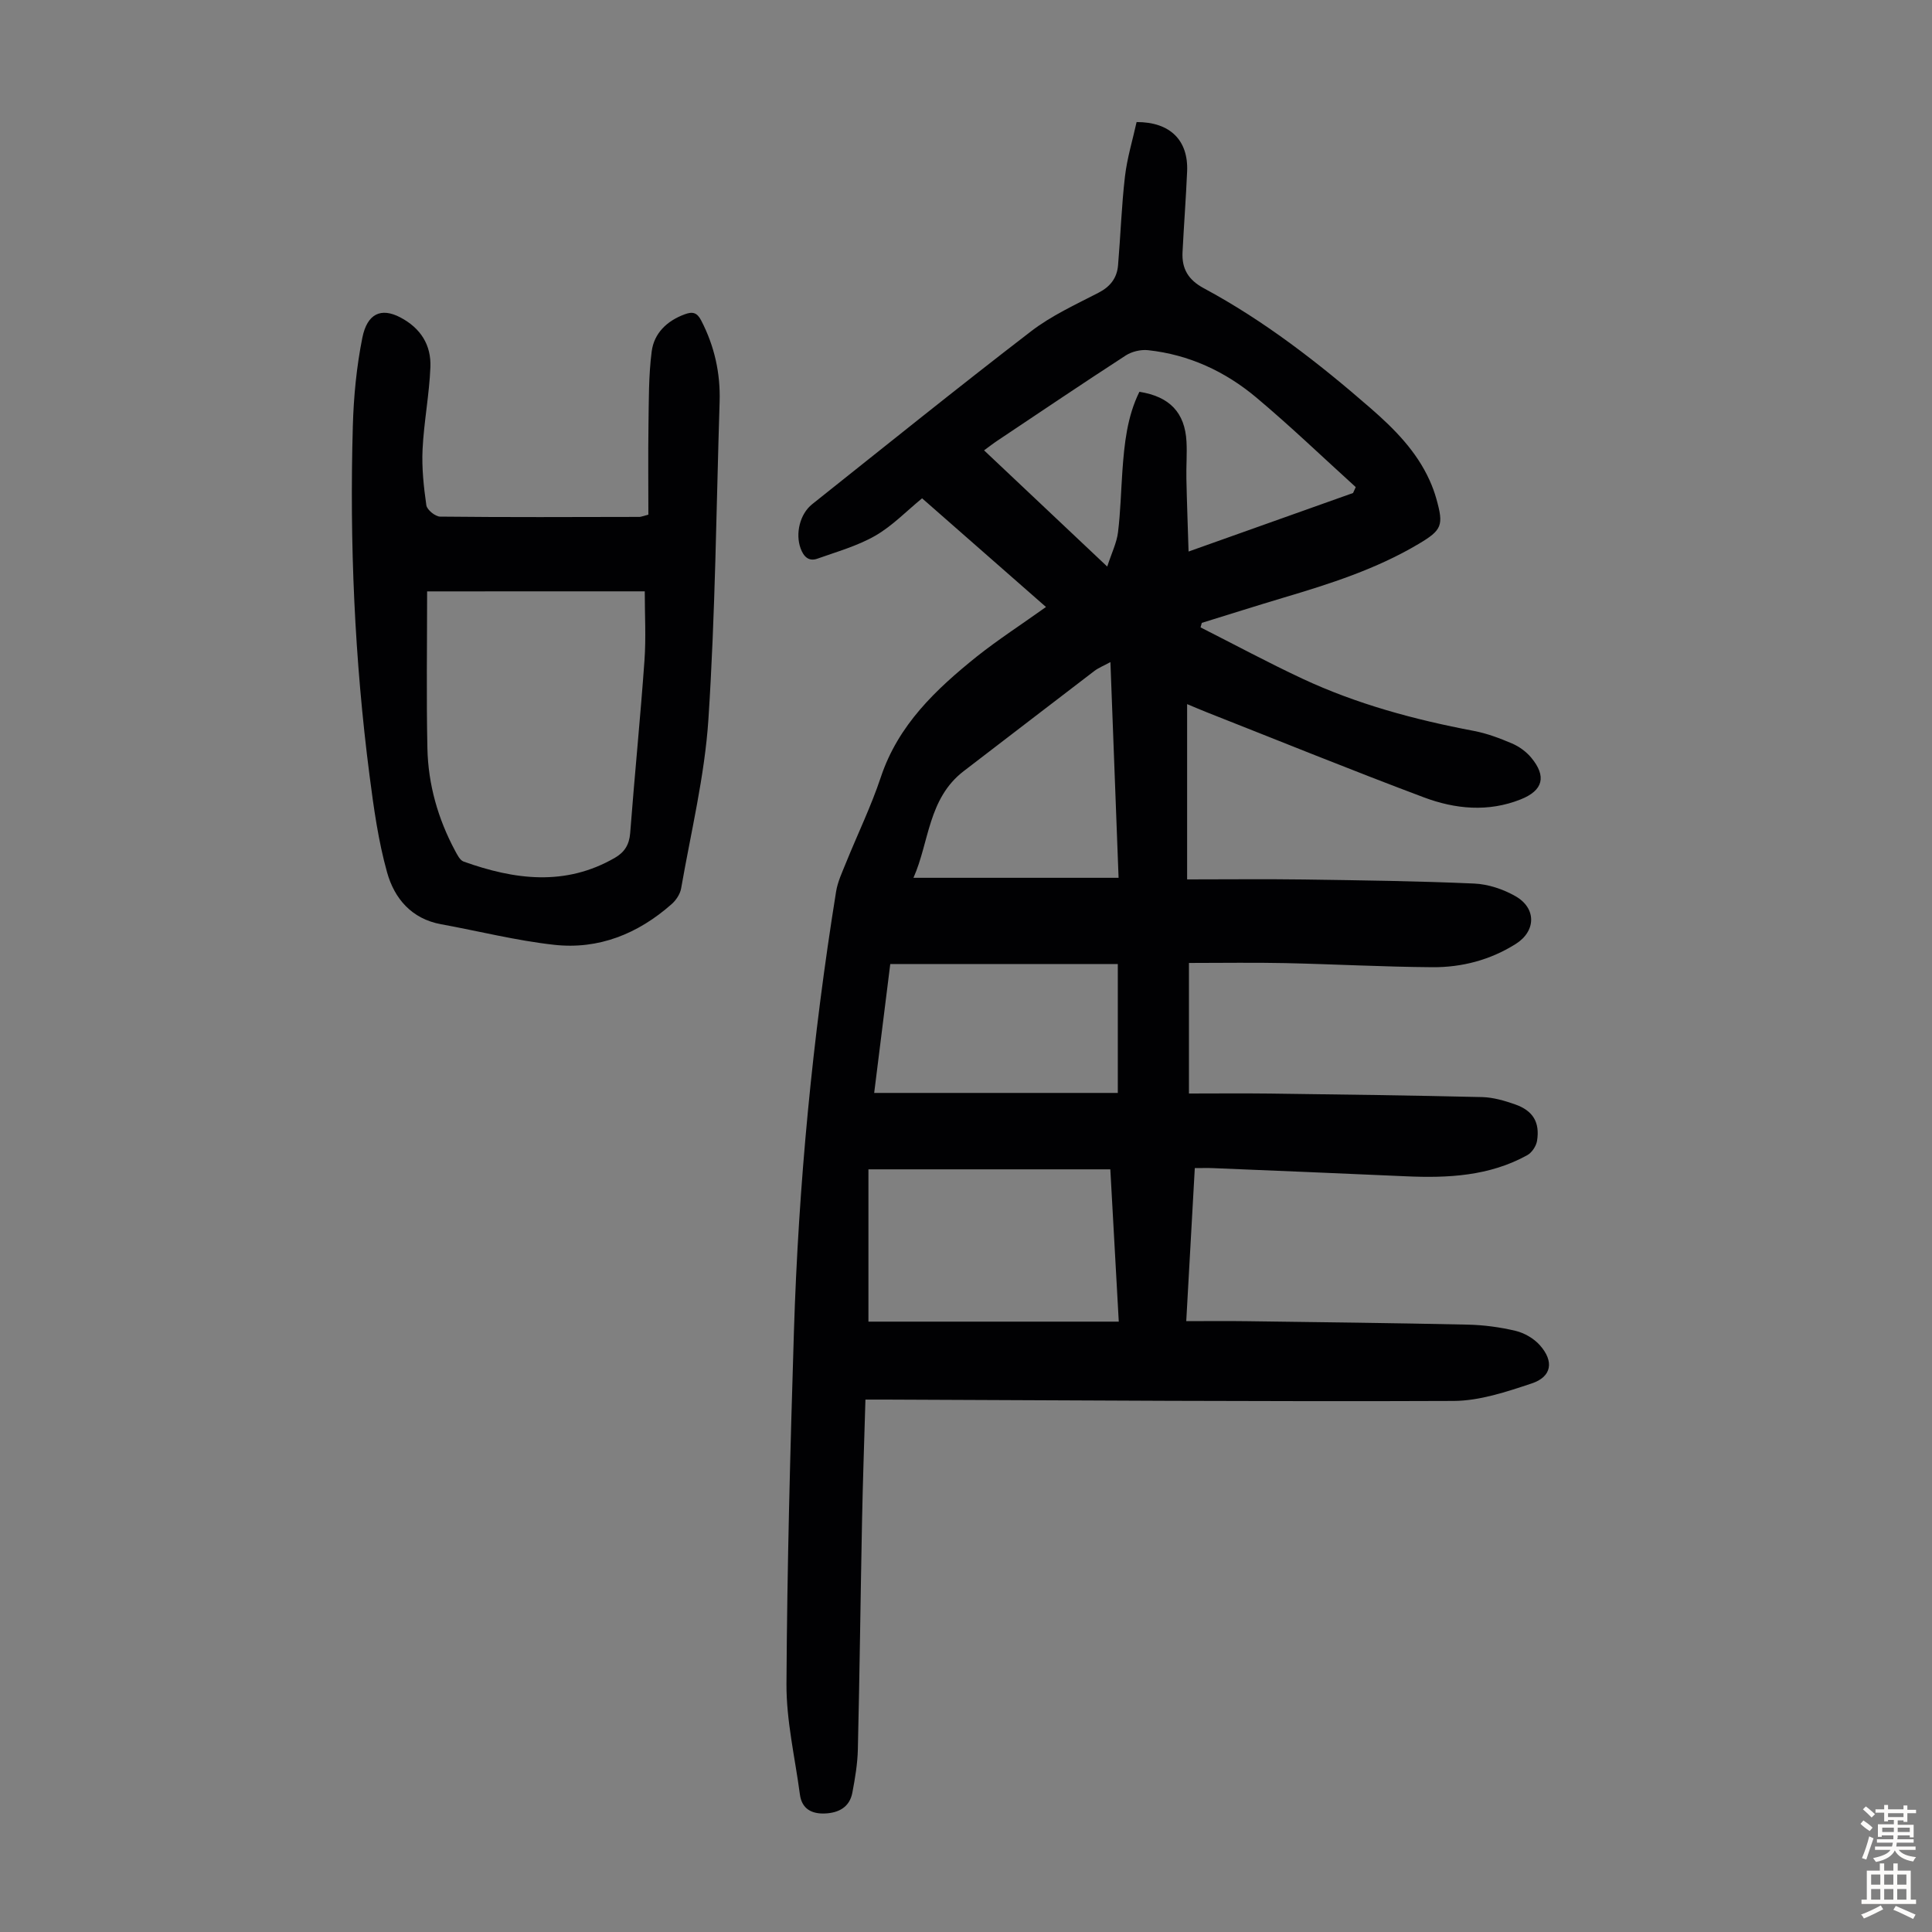 <svg enable-background="new 0 0 400 400" viewBox="0 0 400 400" xmlns="http://www.w3.org/2000/svg"><rect x="0" y="0" width="400" height="400" fill="#808080" stroke="none"/><path d="m216.56 125.67c-8.78-7.7-17.19-15.08-25.65-22.5-3.26 2.67-6.18 5.73-9.7 7.75-3.68 2.11-7.92 3.3-11.96 4.74-1.84.66-2.88-.44-3.5-2.14-1.1-3.03-.16-7.09 2.4-9.13 15.07-11.99 30.06-24.07 45.32-35.8 4.21-3.24 9.2-5.52 13.96-7.98 2.46-1.27 3.83-3.06 4.05-5.68.52-6.13.72-12.29 1.43-18.39.45-3.84 1.6-7.59 2.41-11.27 6.96-.02 10.74 3.8 10.46 10.22-.24 5.58-.67 11.15-.95 16.72-.17 3.41 1.16 5.72 4.39 7.46 12.58 6.76 23.8 15.49 34.54 24.84 4.92 4.28 9.49 8.88 12.23 14.95.55 1.22 1.02 2.48 1.38 3.77 1.57 5.56 1.19 6.5-3.67 9.39-8.73 5.19-18.3 8.25-27.96 11.12-5.66 1.69-11.28 3.48-16.92 5.22-.09.31-.17.62-.26.93 7.01 3.55 13.93 7.27 21.04 10.6 11.3 5.29 23.27 8.51 35.51 10.83 2.71.51 5.37 1.51 7.92 2.6 1.48.63 2.95 1.69 3.98 2.93 3.24 3.89 2.48 6.81-2.18 8.66-6.71 2.67-13.54 2.01-20.02-.42-15.06-5.65-29.96-11.71-44.93-17.61-1.31-.52-2.61-1.08-4.1-1.7v36.29c8.18 0 16.21-.09 24.23.02 11.74.17 23.49.32 35.22.84 2.89.13 5.99 1.17 8.52 2.61 4.4 2.5 4.27 7.26.06 9.9-5.26 3.31-11.12 4.85-17.23 4.81-10.18-.07-20.35-.63-30.52-.85-6.46-.14-12.92-.03-19.9-.03v27.03c5.42 0 11.08-.06 16.75.01 14.66.19 29.32.38 43.97.73 2.29.06 4.64.75 6.83 1.52 3.7 1.31 5.13 3.71 4.52 7.54-.18 1.09-1.07 2.44-2.03 2.97-7.84 4.33-16.4 4.76-25.1 4.37-13.3-.6-26.6-1.14-39.9-1.69-1.11-.05-2.22-.01-3.83-.01-.59 10.5-1.17 20.81-1.77 31.69 4.38 0 8.48-.05 12.59.01 15.22.2 30.43.38 45.65.71 3.33.07 6.71.52 9.95 1.29 1.83.44 3.78 1.57 5.03 2.98 2.97 3.35 2.45 6.52-1.68 7.9-5.23 1.74-10.76 3.6-16.17 3.63-39.18.16-78.36-.13-117.54-.28-1.31 0-2.63 0-4.25 0-.25 8.7-.55 17.05-.71 25.42-.31 15.67-.49 31.33-.86 47-.07 3-.58 6.01-1.14 8.97-.57 3-2.84 4.18-5.65 4.3-2.74.12-4.81-.92-5.21-3.94-1.01-7.62-2.82-15.25-2.78-22.87.13-24.29.79-48.58 1.54-72.86.95-30.57 3.87-60.97 8.73-91.18.33-2.06 1.27-4.03 2.06-5.99 2.39-5.91 5.19-11.67 7.2-17.7 3.61-10.85 11.42-18.2 19.91-25.02 4.43-3.51 9.22-6.61 14.29-10.23zm15.07 147.96c-.61-10.99-1.17-21.22-1.75-31.53-16.7 0-33.08 0-50.08 0v31.53zm48.51-171.56c.18-.41.37-.82.55-1.22-6.85-6.21-13.52-12.62-20.6-18.56-6.44-5.4-13.95-8.88-22.41-9.79-1.49-.16-3.34.28-4.6 1.09-8.91 5.78-17.71 11.72-26.54 17.62-.89.59-1.73 1.25-2.8 2.03 8.46 7.99 16.7 15.76 25.5 24.06.95-2.91 1.97-4.95 2.23-7.09.52-4.2.61-8.46.91-12.69.4-5.65.98-11.27 3.52-16.4 6.28.98 9.43 4.33 9.75 10.31.14 2.56-.08 5.14-.02 7.71.1 4.85.29 9.71.45 15.05 11.84-4.21 22.95-8.17 34.06-12.12zm-48.71 97.52c-15.81 0-31.3 0-47.11 0-1.11 8.88-2.23 17.9-3.33 26.69h50.44c0-9.05 0-17.52 0-26.69zm-1.53-62.51c-1.41.77-2.44 1.17-3.29 1.81-9.04 6.9-18.04 13.84-27.07 20.75-7.42 5.68-7.14 14.75-10.42 22.1h42.47c-.56-15.05-1.11-29.54-1.69-44.66z" fill="#010103"/><path d="m134.24 106.55c0-6.03-.07-12.25.02-18.47.08-5.12.01-10.28.67-15.34.49-3.73 3.12-6.29 6.79-7.65 1.66-.62 2.59-.42 3.46 1.27 2.74 5.29 3.99 10.89 3.81 16.81-.69 21.91-.89 43.86-2.32 65.73-.77 11.75-3.62 23.38-5.65 35.04-.21 1.18-1.06 2.46-1.99 3.27-6.94 6.12-15.09 9.43-24.32 8.4-7.85-.87-15.57-2.83-23.36-4.25-6.14-1.11-9.7-5.34-11.21-10.75-1.82-6.51-2.76-13.31-3.63-20.04-3.1-24.01-4.15-48.15-3.46-72.34.17-6.13.77-12.31 1.97-18.31 1-4.97 3.86-6.31 7.87-4.2 4.25 2.24 6.4 5.74 6.22 10.29-.23 5.68-1.34 11.32-1.62 16.99-.19 3.86.23 7.77.78 11.61.13.94 1.85 2.34 2.85 2.35 13.76.15 27.53.09 41.29.06.32-.01.64-.16 1.83-.47zm-45.81 15.89c0 11.1-.17 21.81.06 32.51.16 7.45 2.18 14.55 5.71 21.15.46.85 1.01 2 1.79 2.28 10.52 3.76 21.04 5.17 31.33-.79 1.95-1.13 2.96-2.68 3.15-5.09.91-11.92 2.11-23.82 2.96-35.75.34-4.73.06-9.51.06-14.32-14.94.01-29.44.01-45.06.01z" fill="#010103"/><g fill="#fcfbfa"><path d="m385.2 377.6.6-.7c.6.4 1.3.9 1.9 1.5l-.6.7c-.8-.5-1.4-1-1.9-1.5zm.3 7.1c.6-1.4 1.1-2.9 1.5-4.5.3.1.6.3.9.4-.5 1.4-1 2.9-1.5 4.4zm.2-10.1.6-.6c.7.5 1.3 1.1 1.9 1.6l-.7.7c-.6-.6-1.2-1.2-1.8-1.7zm8.4-.8h.8v.9h1.8v.7h-1.8v1.8h-.8v-.3h-1.2v.9h3.3v2.6h-.8v-.4h-2.5c0 .3 0 .6-.1.8h3.4v.7h-3.5c0 .3-.1.6-.1.8h4v.7h-3.5c.7.9 1.9 1.3 3.6 1.5-.2.2-.4.5-.6.9-1.9-.3-3.2-1.1-3.8-2.3-.5 1.1-1.8 2-3.9 2.4-.2-.3-.4-.5-.6-.8 1.9-.4 3.1-.9 3.6-1.7h-3.2v-.7h3.5c.1-.2.1-.5.2-.8h-3.3v-.7h3.4c0-.2 0-.5 0-.8h-2.4v.3h-.8v-2.6h3.3v-.9h-1.2v.3h-.8v-1.8h-1.8v-.7h1.8v-.9h.8v.9h3.2zm-4.4 5.5h2.4c0-.3 0-.6 0-.9h-2.4zm1.2-3.1h3.2v-.8h-3.2zm4.4 2.2h-2.4v.9h2.5v-.9z"/><path d="m389.2 385.8h.9v1.5h1.9v-1.5h.9v1.5h2.7v6h1.1v.9h-11.3v-.9h1.1v-6h2.7zm.2 8.7.5.8c-1.2.6-2.5 1.3-4 1.9-.2-.3-.3-.6-.6-.8 1.6-.6 3-1.3 4.1-1.9zm-2-4.3h1.9v-2.1h-1.9zm0 3.1h1.9v-2.2h-1.9zm2.7-3.1h1.9v-2.1h-1.9zm0 3.1h1.9v-2.2h-1.9zm2.4 1.3c1.4.6 2.7 1.2 4.1 1.8l-.5.9c-1.5-.7-2.8-1.4-4.1-1.9zm2.2-6.5h-1.9v2.1h1.9zm-1.9 5.2h1.9v-2.2h-1.9z"/></g></svg>
